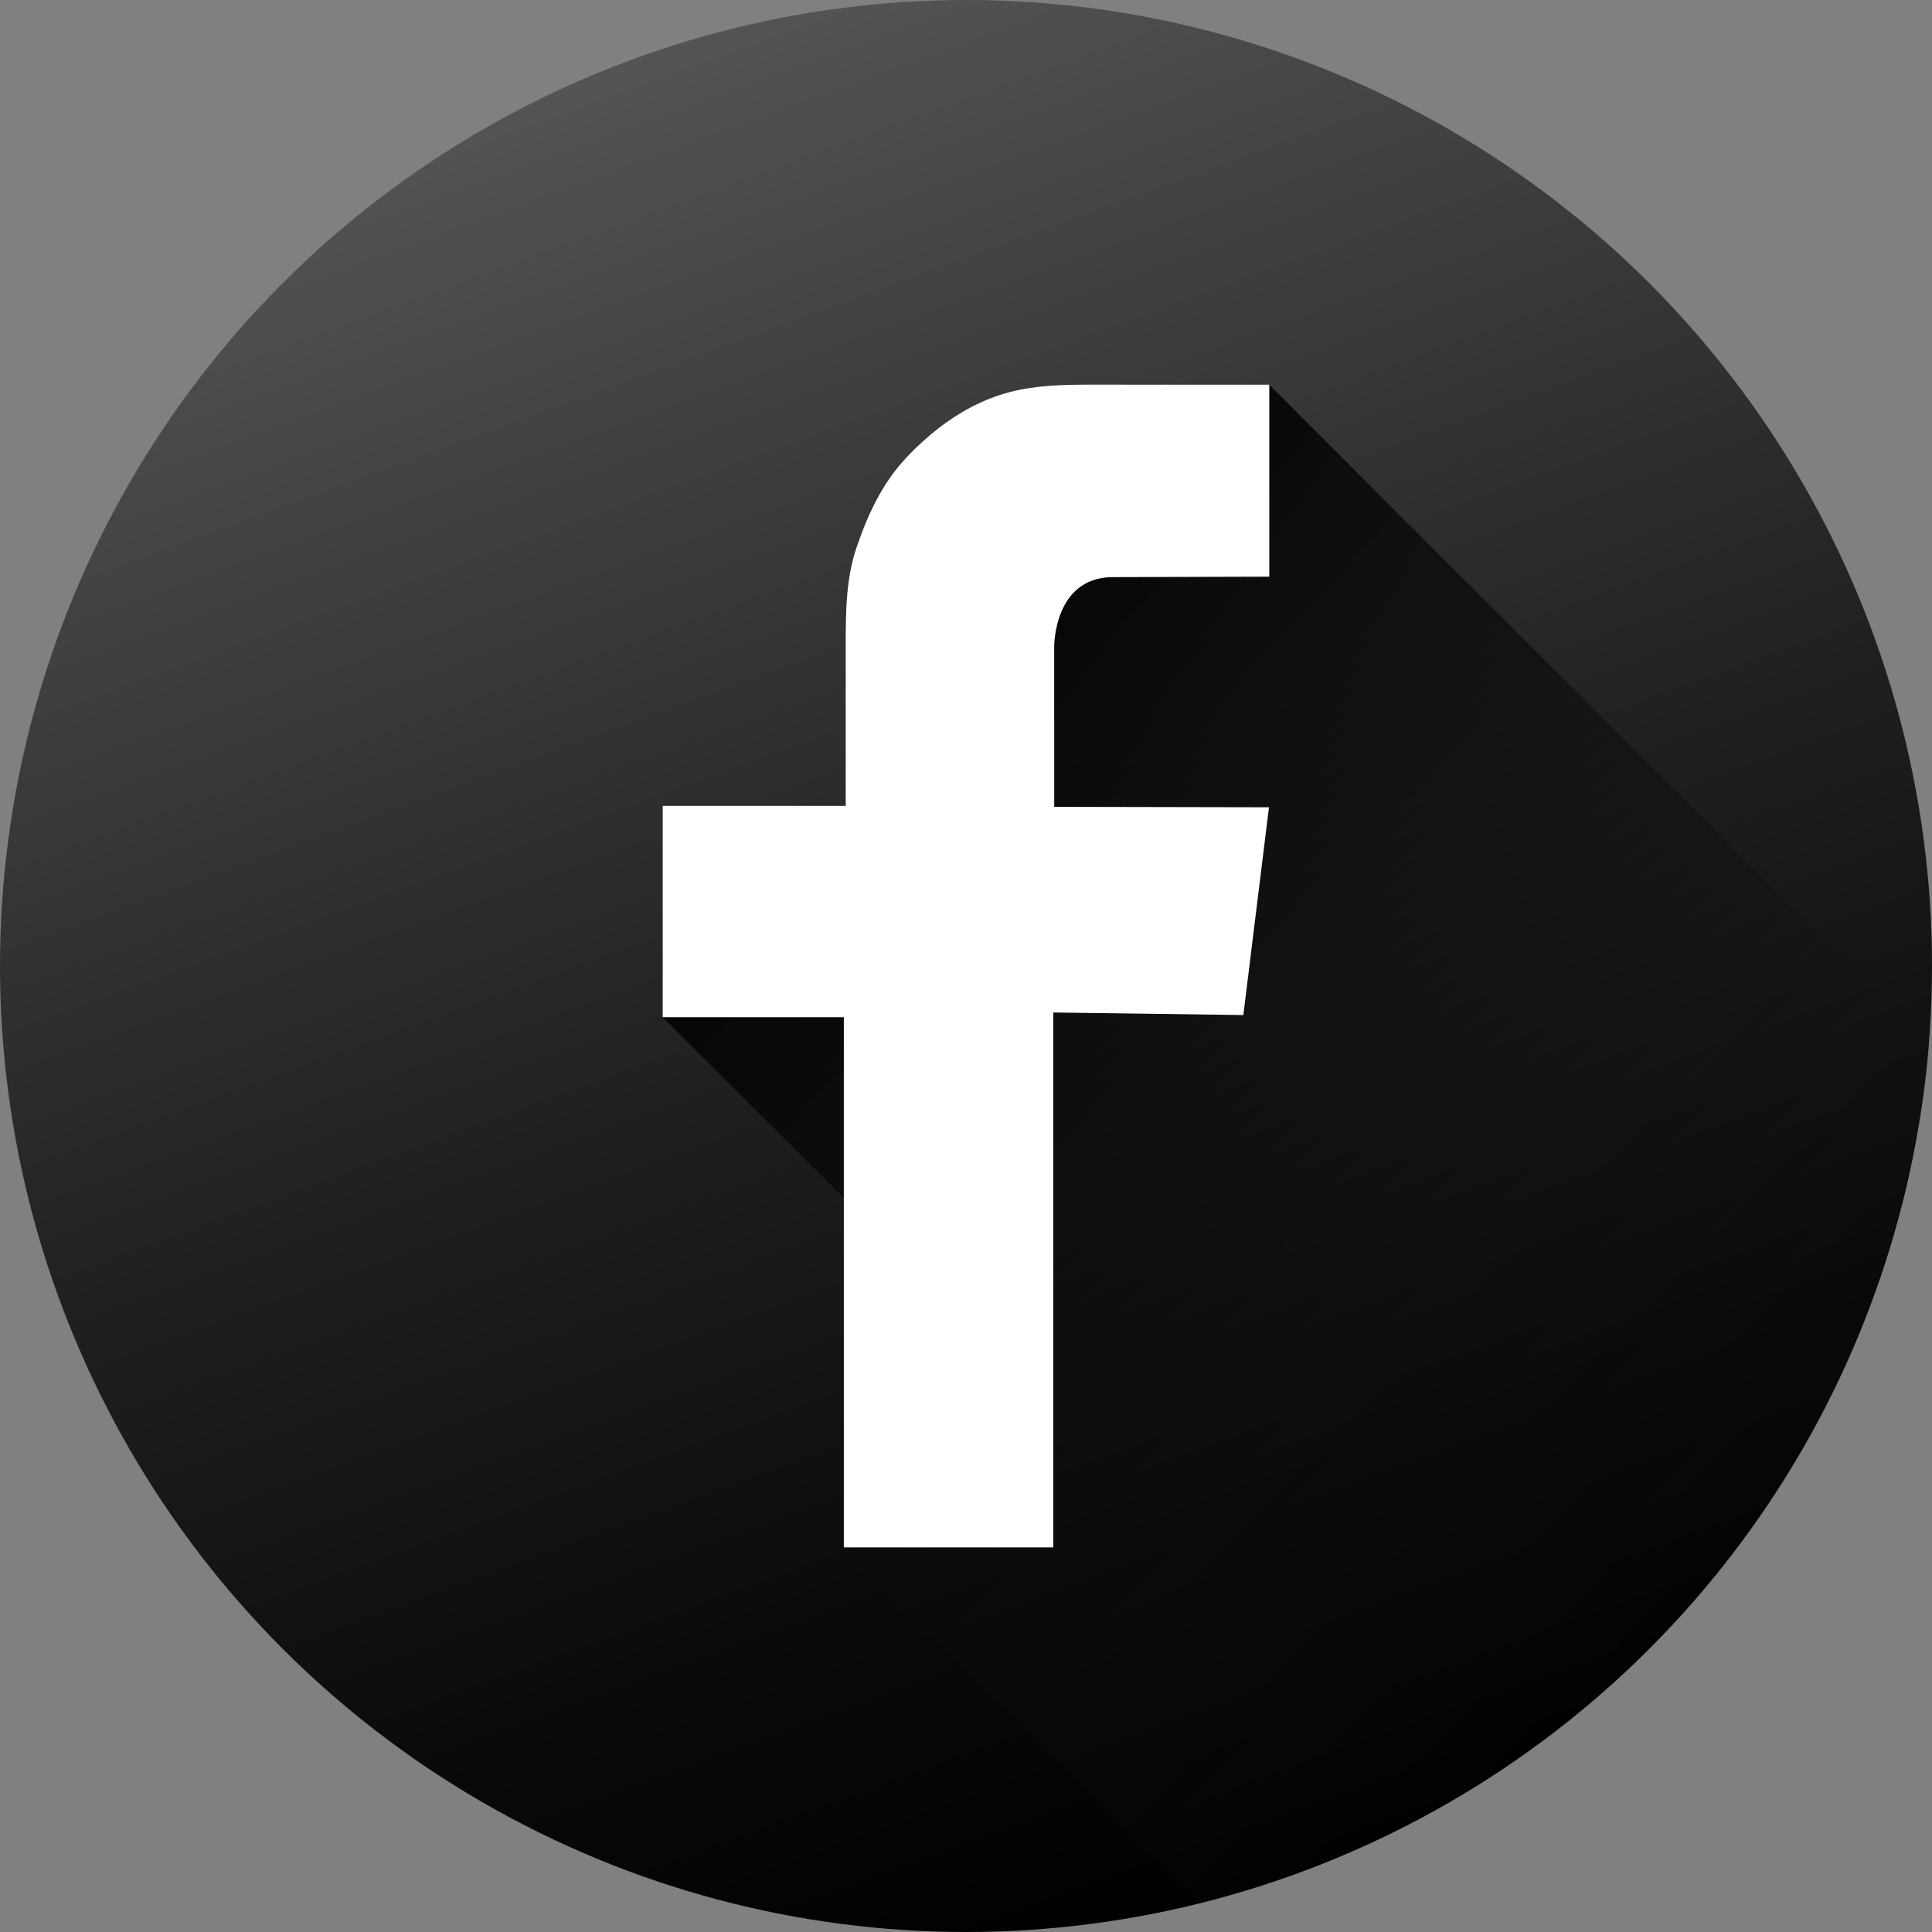 <?xml version="1.0" ?><!DOCTYPE svg  PUBLIC '-//W3C//DTD SVG 1.1//EN'  'http://www.w3.org/Graphics/SVG/1.1/DTD/svg11.dtd'><svg enable-background="new 0 0 1024 1023.998" height="1023.998px" id="Facebook_3_" version="1.1" viewBox="0 0 1024 1023.998" width="1024px" xml:space="preserve" xmlns="http://www.w3.org/2000/svg" xmlns:xlink="http://www.w3.org/1999/xlink"><rect x="0" y="0" width="1024" height="1023.998" fill="#808080" stroke="none"/><g id="Background"><linearGradient gradientTransform="matrix(0.94 0.342 -0.342 0.94 840.807 -105.436)" gradientUnits="userSpaceOnUse" id="bg_2_" x1="231.462" x2="-426.956" y1="1084.929" y2="300.351"><stop offset="0" style="stop-color:#000000"/><stop offset="0.192" style="stop-color:#090909"/><stop offset="0.505" style="stop-color:#212121"/><stop offset="0.899" style="stop-color:#494948"/><stop offset="1" style="stop-color:#545453"/></linearGradient><circle cx="512.001" cy="511.999" fill="url(#bg_2_)" id="bg_1_" r="512"/></g><linearGradient gradientTransform="matrix(1 0 0 1 428.68 183.077)" gradientUnits="userSpaceOnUse" id="Shadow_1_" x1="-20.2" x2="470.048" y1="177.442" y2="667.689"><stop offset="0" style="stop-color:#000000"/><stop offset="0.483" style="stop-color:#090909;stop-opacity:0.517"/><stop offset="1" style="stop-color:#181818;stop-opacity:0"/></linearGradient><path d="M635.896,1008.824L447.25,820.18l0.688-2.069l-0.375-182.859l-96.313-96.07l0.396-1.848  L467,433.999l32-126l13-51l49-23l101.333-23.167l9.917-6.583l0.5-0.319l349.684,349.652  C1022.434,553.582,1008.795,906.649,635.896,1008.824z" fill="url(#Shadow_1_)" id="Shadow"/><path d="M672.75,305.64V203.89c-3.736,0-7.473-0.007-11.209,0.001  c-8.996,0.02-17.993-0.022-26.99,0.001c-10.972,0.028-21.941-0.046-32.915,0.001c-9.667,0.042-19.337-0.097-29.003,0.003  c-14.592,0.151-28.442,0.868-42.438,5.375c-13.493,4.346-26.158,11.955-36.948,21.081c-6.248,5.284-12.031,10.943-17.269,17.234  c-2.121,2.613-4.098,5.33-5.942,8.14c-5.538,8.431-9.913,17.704-13.567,27.535c-0.82,2.213-1.628,4.432-2.396,6.662  c-5.634,16.324-5.82,34.143-5.82,51.297c0,2.148,0,4.363,0,6.629c0,33.984,0,79.291,0,79.291h-97v112h93.5h2.5v281h111v-283.5  L659,537.999l13.583-110.125L558.75,427.64v-85c0,0-0.25-36.25,30.5-36.75L672.75,305.64z" fill="#FFFFFF" id="Facebook"/></svg>